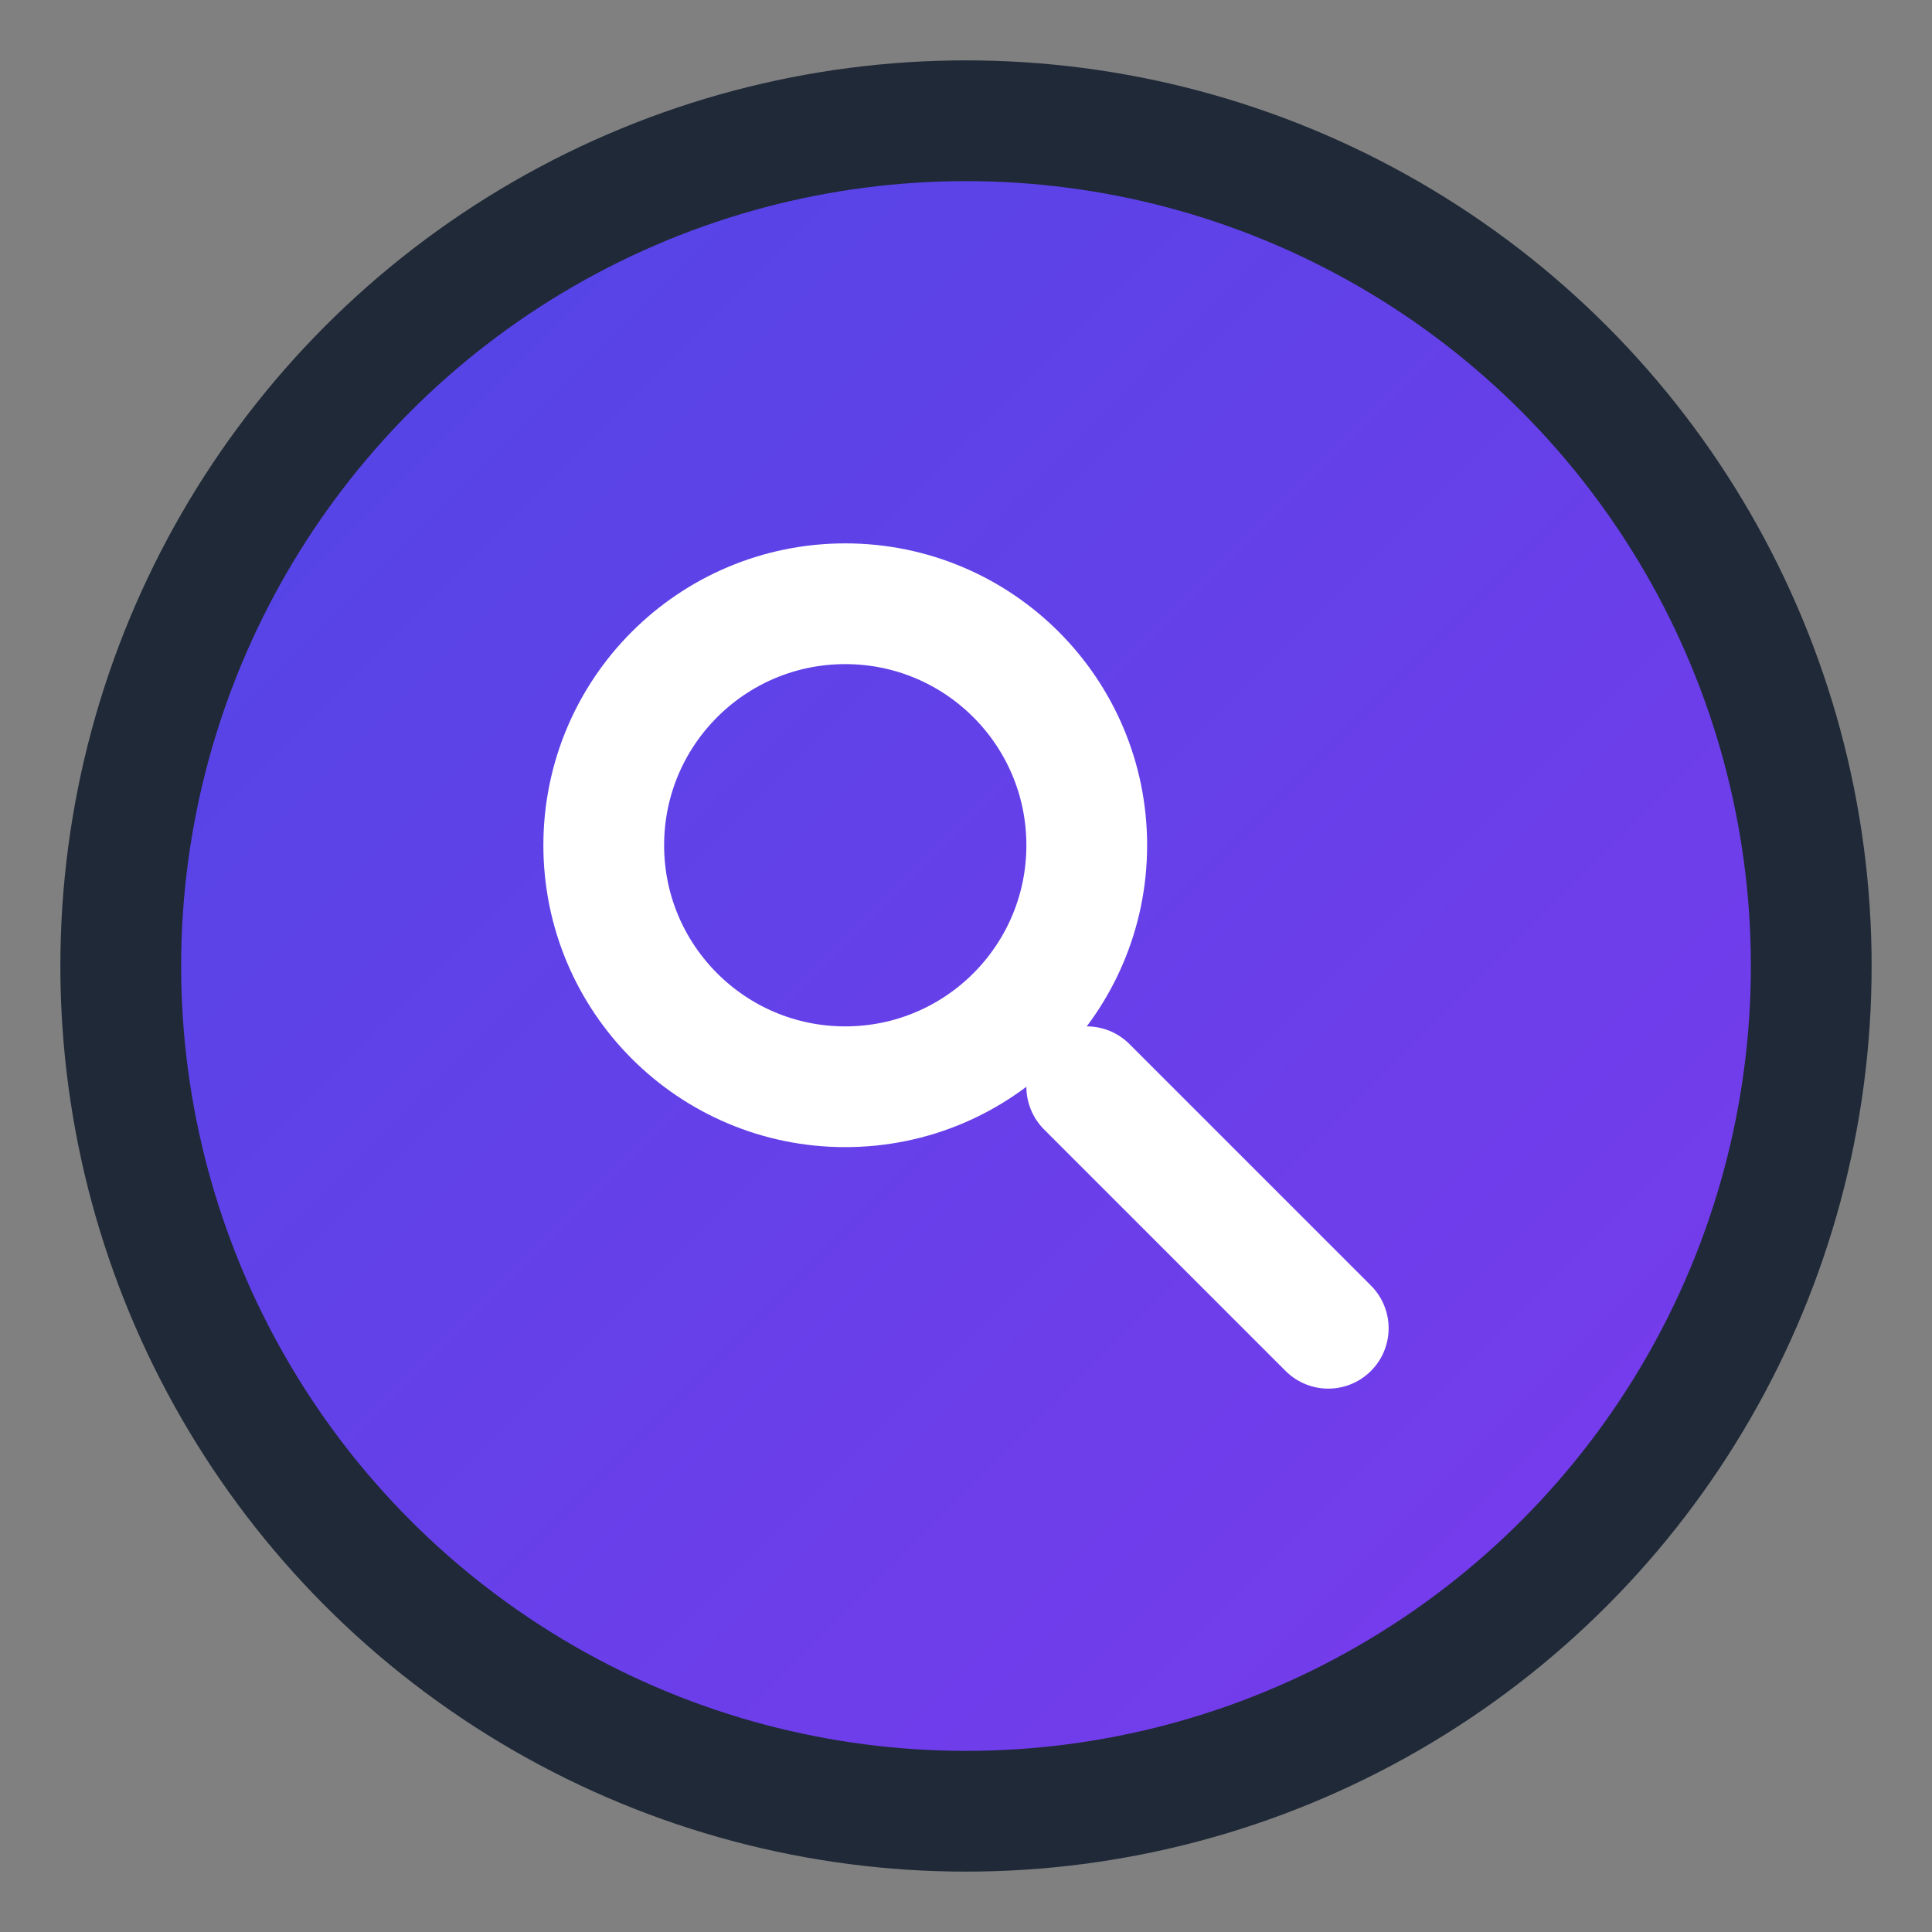 <svg xmlns="http://www.w3.org/2000/svg" viewBox="0 0 32 32" width="32" height="32">
  <rect x="0" y="0" width="32" height="32" fill="#808080" stroke="none"/>
  <defs>
    <linearGradient id="searchGradient" x1="0%" y1="0%" x2="100%" y2="100%">
      <stop offset="0%" style="stop-color:#4F46E5;stop-opacity:1" />
      <stop offset="100%" style="stop-color:#7C3AED;stop-opacity:1" />
    </linearGradient>
  </defs>
  <circle cx="16" cy="16" r="14" fill="url(#searchGradient)" stroke="#1F2937" stroke-width="2"/>
  <g transform="translate(8,8)">
    <circle cx="6" cy="6" r="4" fill="none" stroke="white" stroke-width="2"/>
    <path d="M10 10l4 4" stroke="white" stroke-width="2" stroke-linecap="round"/>
  </g>
</svg>